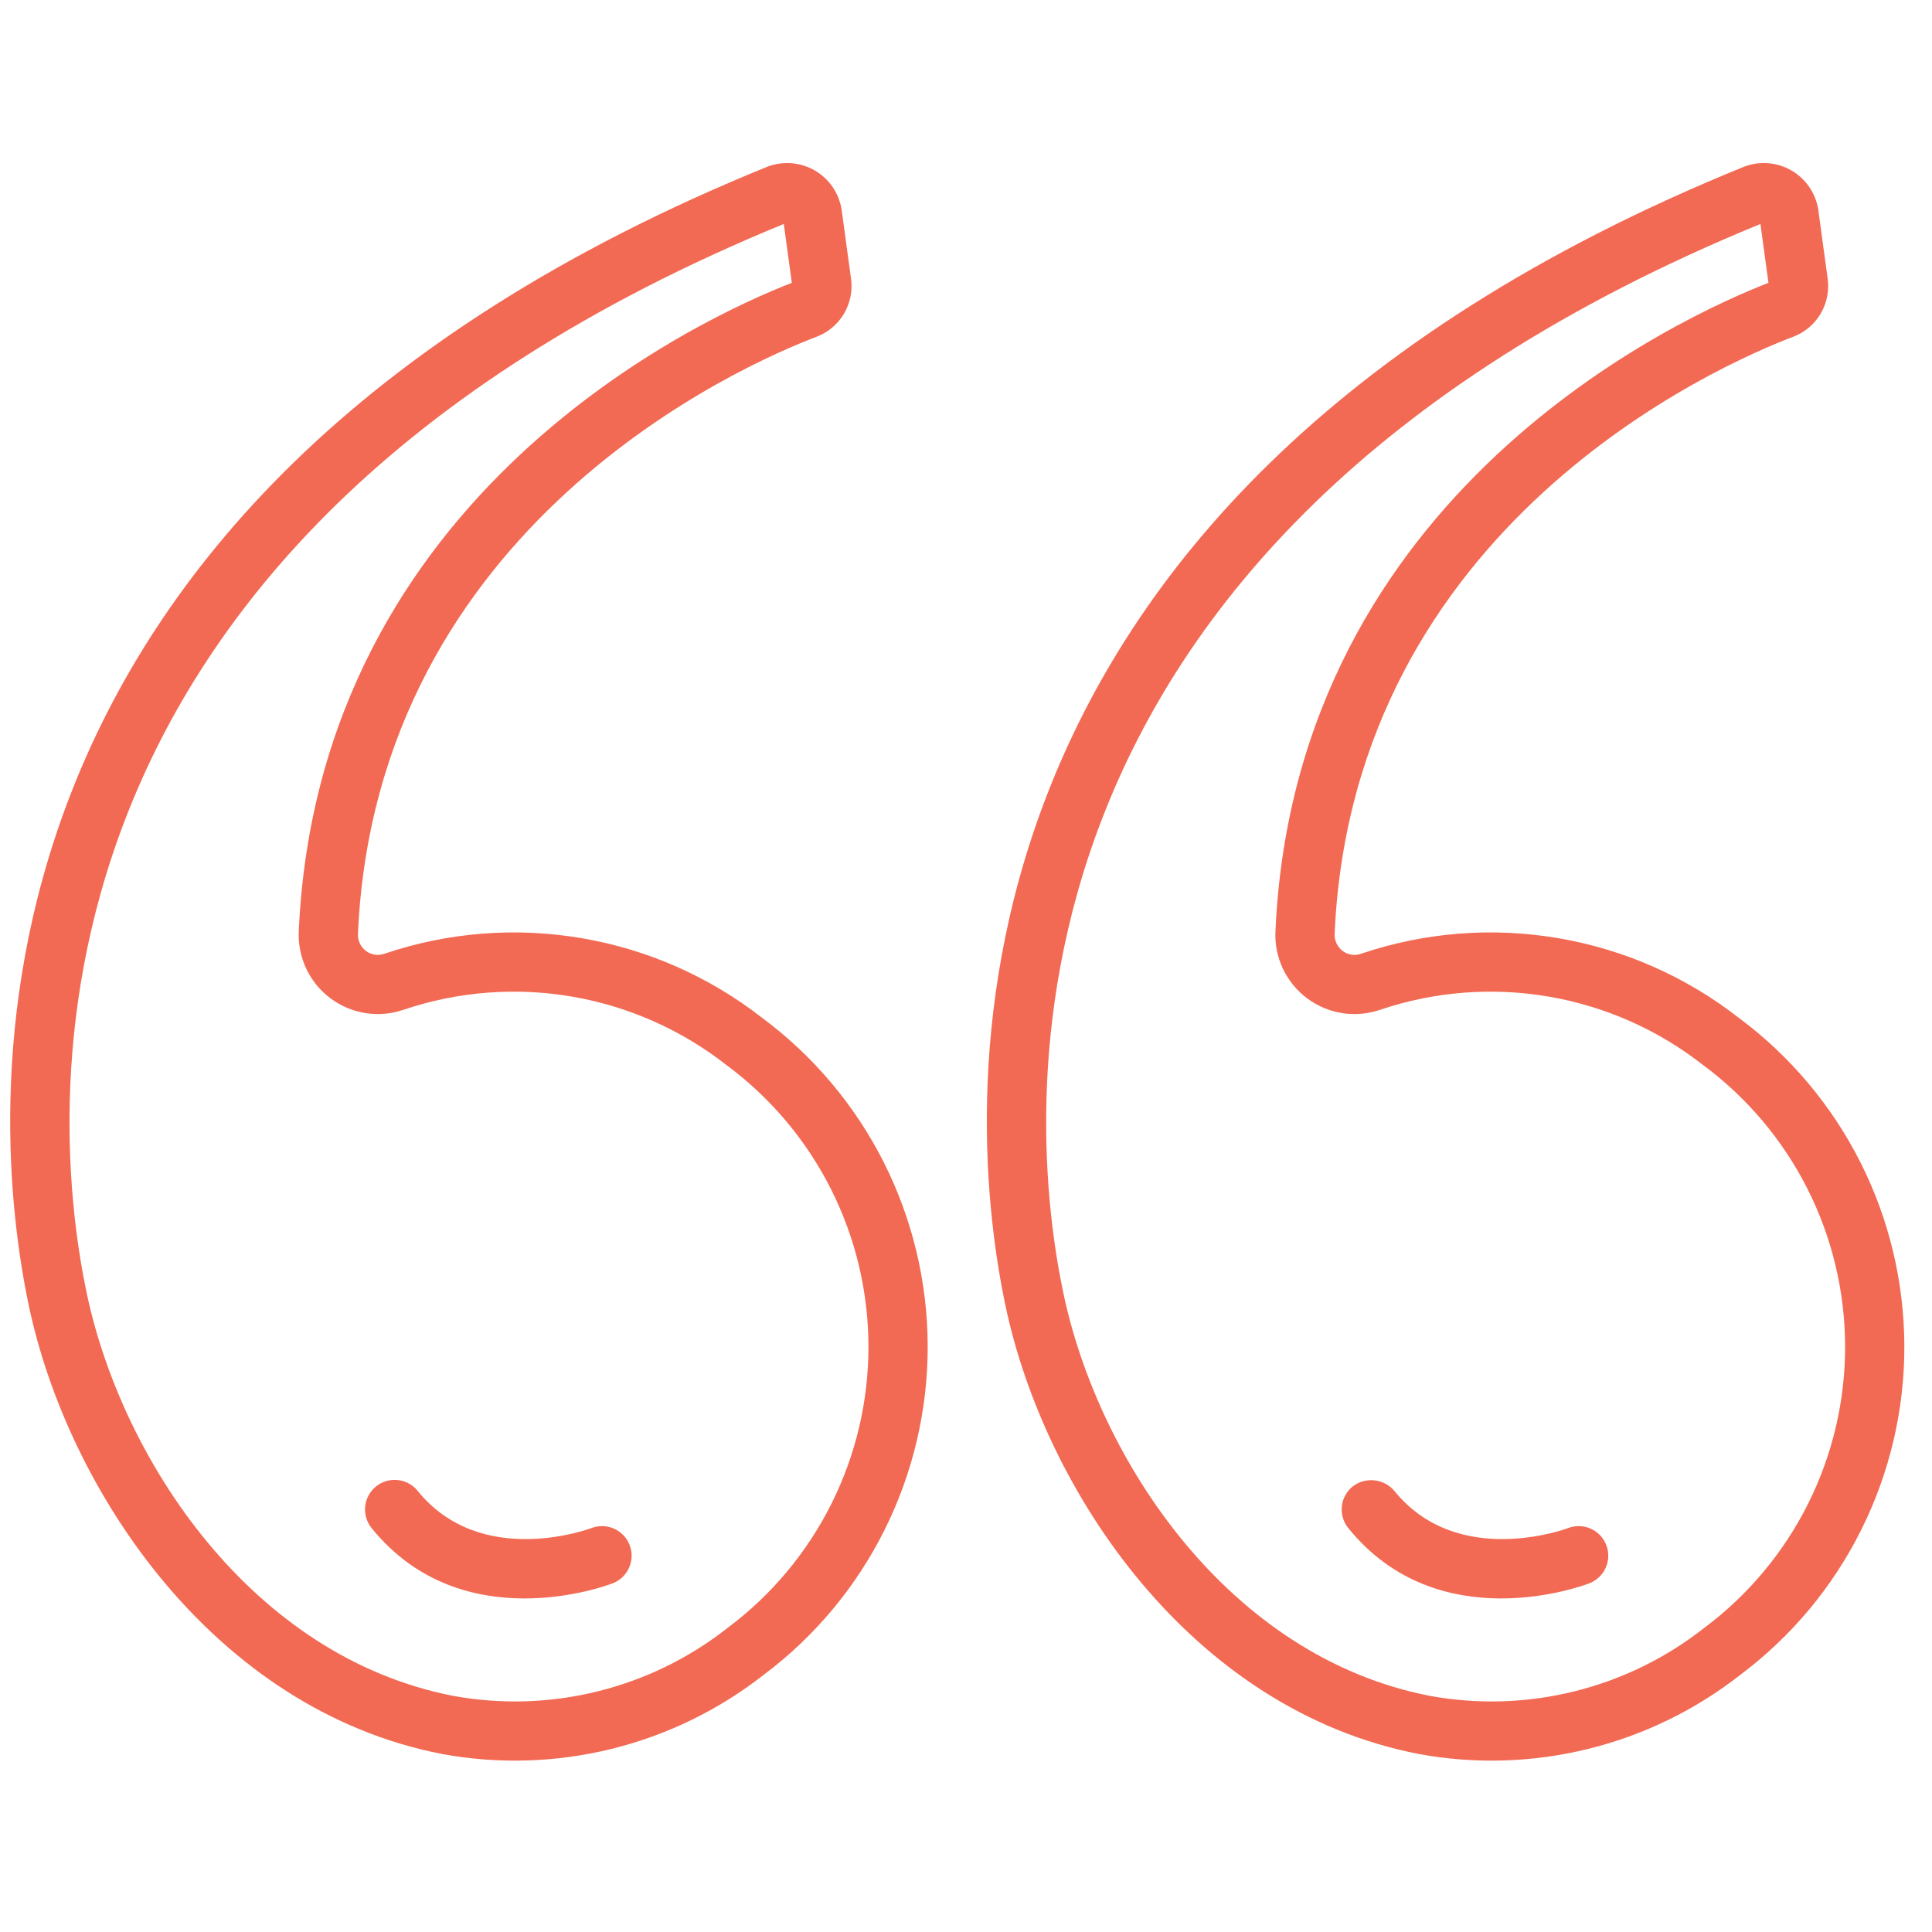 <svg width="51" height="51" viewBox="0 0 51 51" fill="none" xmlns="http://www.w3.org/2000/svg">
<g clip-path="url(#clip0_31_14925)">
<path d="M0.761 34.467C1.792 39.351 5.649 45.138 11.68 46.303C13.161 46.574 14.683 46.527 16.145 46.166C17.607 45.806 18.975 45.139 20.161 44.21C21.509 43.2 22.602 41.888 23.353 40.38C24.104 38.873 24.493 37.21 24.489 35.526C24.484 33.841 24.086 32.181 23.327 30.677C22.567 29.174 21.467 27.868 20.114 26.865C18.723 25.78 17.084 25.058 15.345 24.764C13.606 24.469 11.82 24.61 10.149 25.176C10.069 25.205 9.981 25.214 9.896 25.201C9.811 25.188 9.73 25.155 9.661 25.103C9.591 25.05 9.534 24.98 9.497 24.9C9.46 24.82 9.444 24.731 9.449 24.643C9.937 13.847 19.62 9.625 21.557 8.889C21.86 8.774 22.115 8.558 22.28 8.279C22.445 7.999 22.51 7.672 22.464 7.351C22.464 7.351 22.217 5.538 22.217 5.536C22.183 5.322 22.103 5.119 21.982 4.94C21.86 4.761 21.7 4.612 21.513 4.503C21.327 4.394 21.118 4.328 20.903 4.309C20.688 4.291 20.471 4.321 20.268 4.396C-1.828 13.367 -0.249 29.68 0.761 34.467ZM20.69 5.912L20.902 7.466C18.596 8.363 8.411 12.974 7.887 24.573C7.87 24.915 7.937 25.256 8.082 25.566C8.227 25.876 8.447 26.146 8.721 26.351C8.995 26.557 9.315 26.692 9.653 26.744C9.992 26.797 10.338 26.765 10.662 26.652C12.088 26.172 13.612 26.054 15.096 26.307C16.58 26.561 17.978 27.179 19.165 28.106C20.327 28.964 21.273 30.082 21.926 31.371C22.579 32.66 22.921 34.084 22.925 35.528C22.929 36.973 22.595 38.399 21.95 39.691C21.304 40.984 20.365 42.107 19.207 42.972C18.198 43.766 17.031 44.337 15.784 44.646C14.538 44.956 13.24 44.998 11.976 44.769C6.645 43.739 3.218 38.539 2.291 34.144C1.346 29.67 -0.109 14.439 20.69 5.912Z" fill="#f26a54"/>
<path d="M16.17 41.797C16.266 41.76 16.354 41.705 16.429 41.635C16.504 41.564 16.564 41.479 16.605 41.385C16.647 41.291 16.67 41.19 16.673 41.087C16.676 40.984 16.658 40.882 16.621 40.786C16.584 40.69 16.529 40.602 16.458 40.528C16.387 40.453 16.302 40.394 16.208 40.352C16.114 40.311 16.012 40.288 15.909 40.286C15.807 40.283 15.704 40.301 15.609 40.339C15.579 40.35 12.7 41.426 11.025 39.355C10.895 39.194 10.706 39.091 10.5 39.069C10.294 39.047 10.088 39.108 9.926 39.238C9.765 39.368 9.662 39.557 9.64 39.763C9.618 39.969 9.679 40.176 9.809 40.337C12.192 43.283 16.009 41.859 16.17 41.797Z" fill="#f26a54"/>
<path d="M37.461 46.303C38.942 46.574 40.464 46.527 41.926 46.166C43.388 45.806 44.757 45.139 45.942 44.21C47.29 43.2 48.383 41.888 49.134 40.38C49.886 38.873 50.275 37.21 50.27 35.526C50.265 33.841 49.867 32.181 49.108 30.677C48.348 29.174 47.248 27.868 45.895 26.865C44.504 25.78 42.865 25.058 41.126 24.764C39.387 24.469 37.602 24.61 35.931 25.176C35.85 25.205 35.763 25.214 35.678 25.201C35.592 25.188 35.511 25.155 35.443 25.103C35.372 25.05 35.316 24.98 35.279 24.9C35.242 24.82 35.225 24.731 35.231 24.643C35.718 13.847 45.401 9.625 47.338 8.889C47.641 8.774 47.897 8.559 48.061 8.279C48.226 7.999 48.291 7.672 48.245 7.351C48.245 7.351 47.998 5.538 47.998 5.536C47.965 5.322 47.884 5.119 47.763 4.94C47.641 4.761 47.481 4.612 47.295 4.503C47.108 4.394 46.9 4.328 46.684 4.309C46.469 4.291 46.252 4.321 46.05 4.396C23.953 13.367 25.532 29.68 26.542 34.467C27.573 39.351 31.43 45.138 37.461 46.303ZM46.471 5.912L46.683 7.466C44.378 8.363 34.193 12.974 33.669 24.573C33.651 24.915 33.718 25.256 33.863 25.566C34.009 25.876 34.228 26.146 34.502 26.351C34.776 26.557 35.096 26.692 35.435 26.744C35.773 26.797 36.119 26.765 36.443 26.652C37.87 26.172 39.394 26.054 40.878 26.307C42.362 26.561 43.76 27.179 44.946 28.106C46.108 28.964 47.054 30.082 47.707 31.371C48.36 32.66 48.702 34.084 48.706 35.528C48.711 36.973 48.376 38.399 47.731 39.691C47.085 40.984 46.146 42.107 44.988 42.972C43.979 43.766 42.812 44.337 41.566 44.646C40.319 44.956 39.021 44.998 37.758 44.769C32.426 43.739 29 38.539 28.072 34.144C27.127 29.67 25.672 14.439 46.471 5.912Z" fill="#f26a54"/>
<path d="M41.951 41.797C42.047 41.76 42.135 41.705 42.21 41.635C42.285 41.564 42.345 41.479 42.387 41.385C42.429 41.291 42.452 41.19 42.454 41.087C42.457 40.984 42.439 40.882 42.402 40.786C42.365 40.69 42.31 40.602 42.239 40.528C42.168 40.453 42.083 40.394 41.989 40.352C41.895 40.311 41.794 40.288 41.691 40.286C41.588 40.283 41.486 40.301 41.39 40.339C41.361 40.35 38.481 41.426 36.807 39.355C36.673 39.198 36.485 39.099 36.28 39.077C36.076 39.056 35.871 39.113 35.707 39.238C35.627 39.303 35.561 39.382 35.512 39.472C35.463 39.563 35.432 39.661 35.421 39.764C35.411 39.866 35.42 39.969 35.449 40.067C35.478 40.166 35.526 40.257 35.591 40.337C37.973 43.283 41.79 41.859 41.951 41.797Z" fill="#f26a54"/>
</g>
<defs>
<clipPath id="clip0_31_14925">
<rect width="50" height="50" fill="white" transform="matrix(-1 0 0 -1 50.269 50.392)"/>
</clipPath>
</defs>
</svg>
